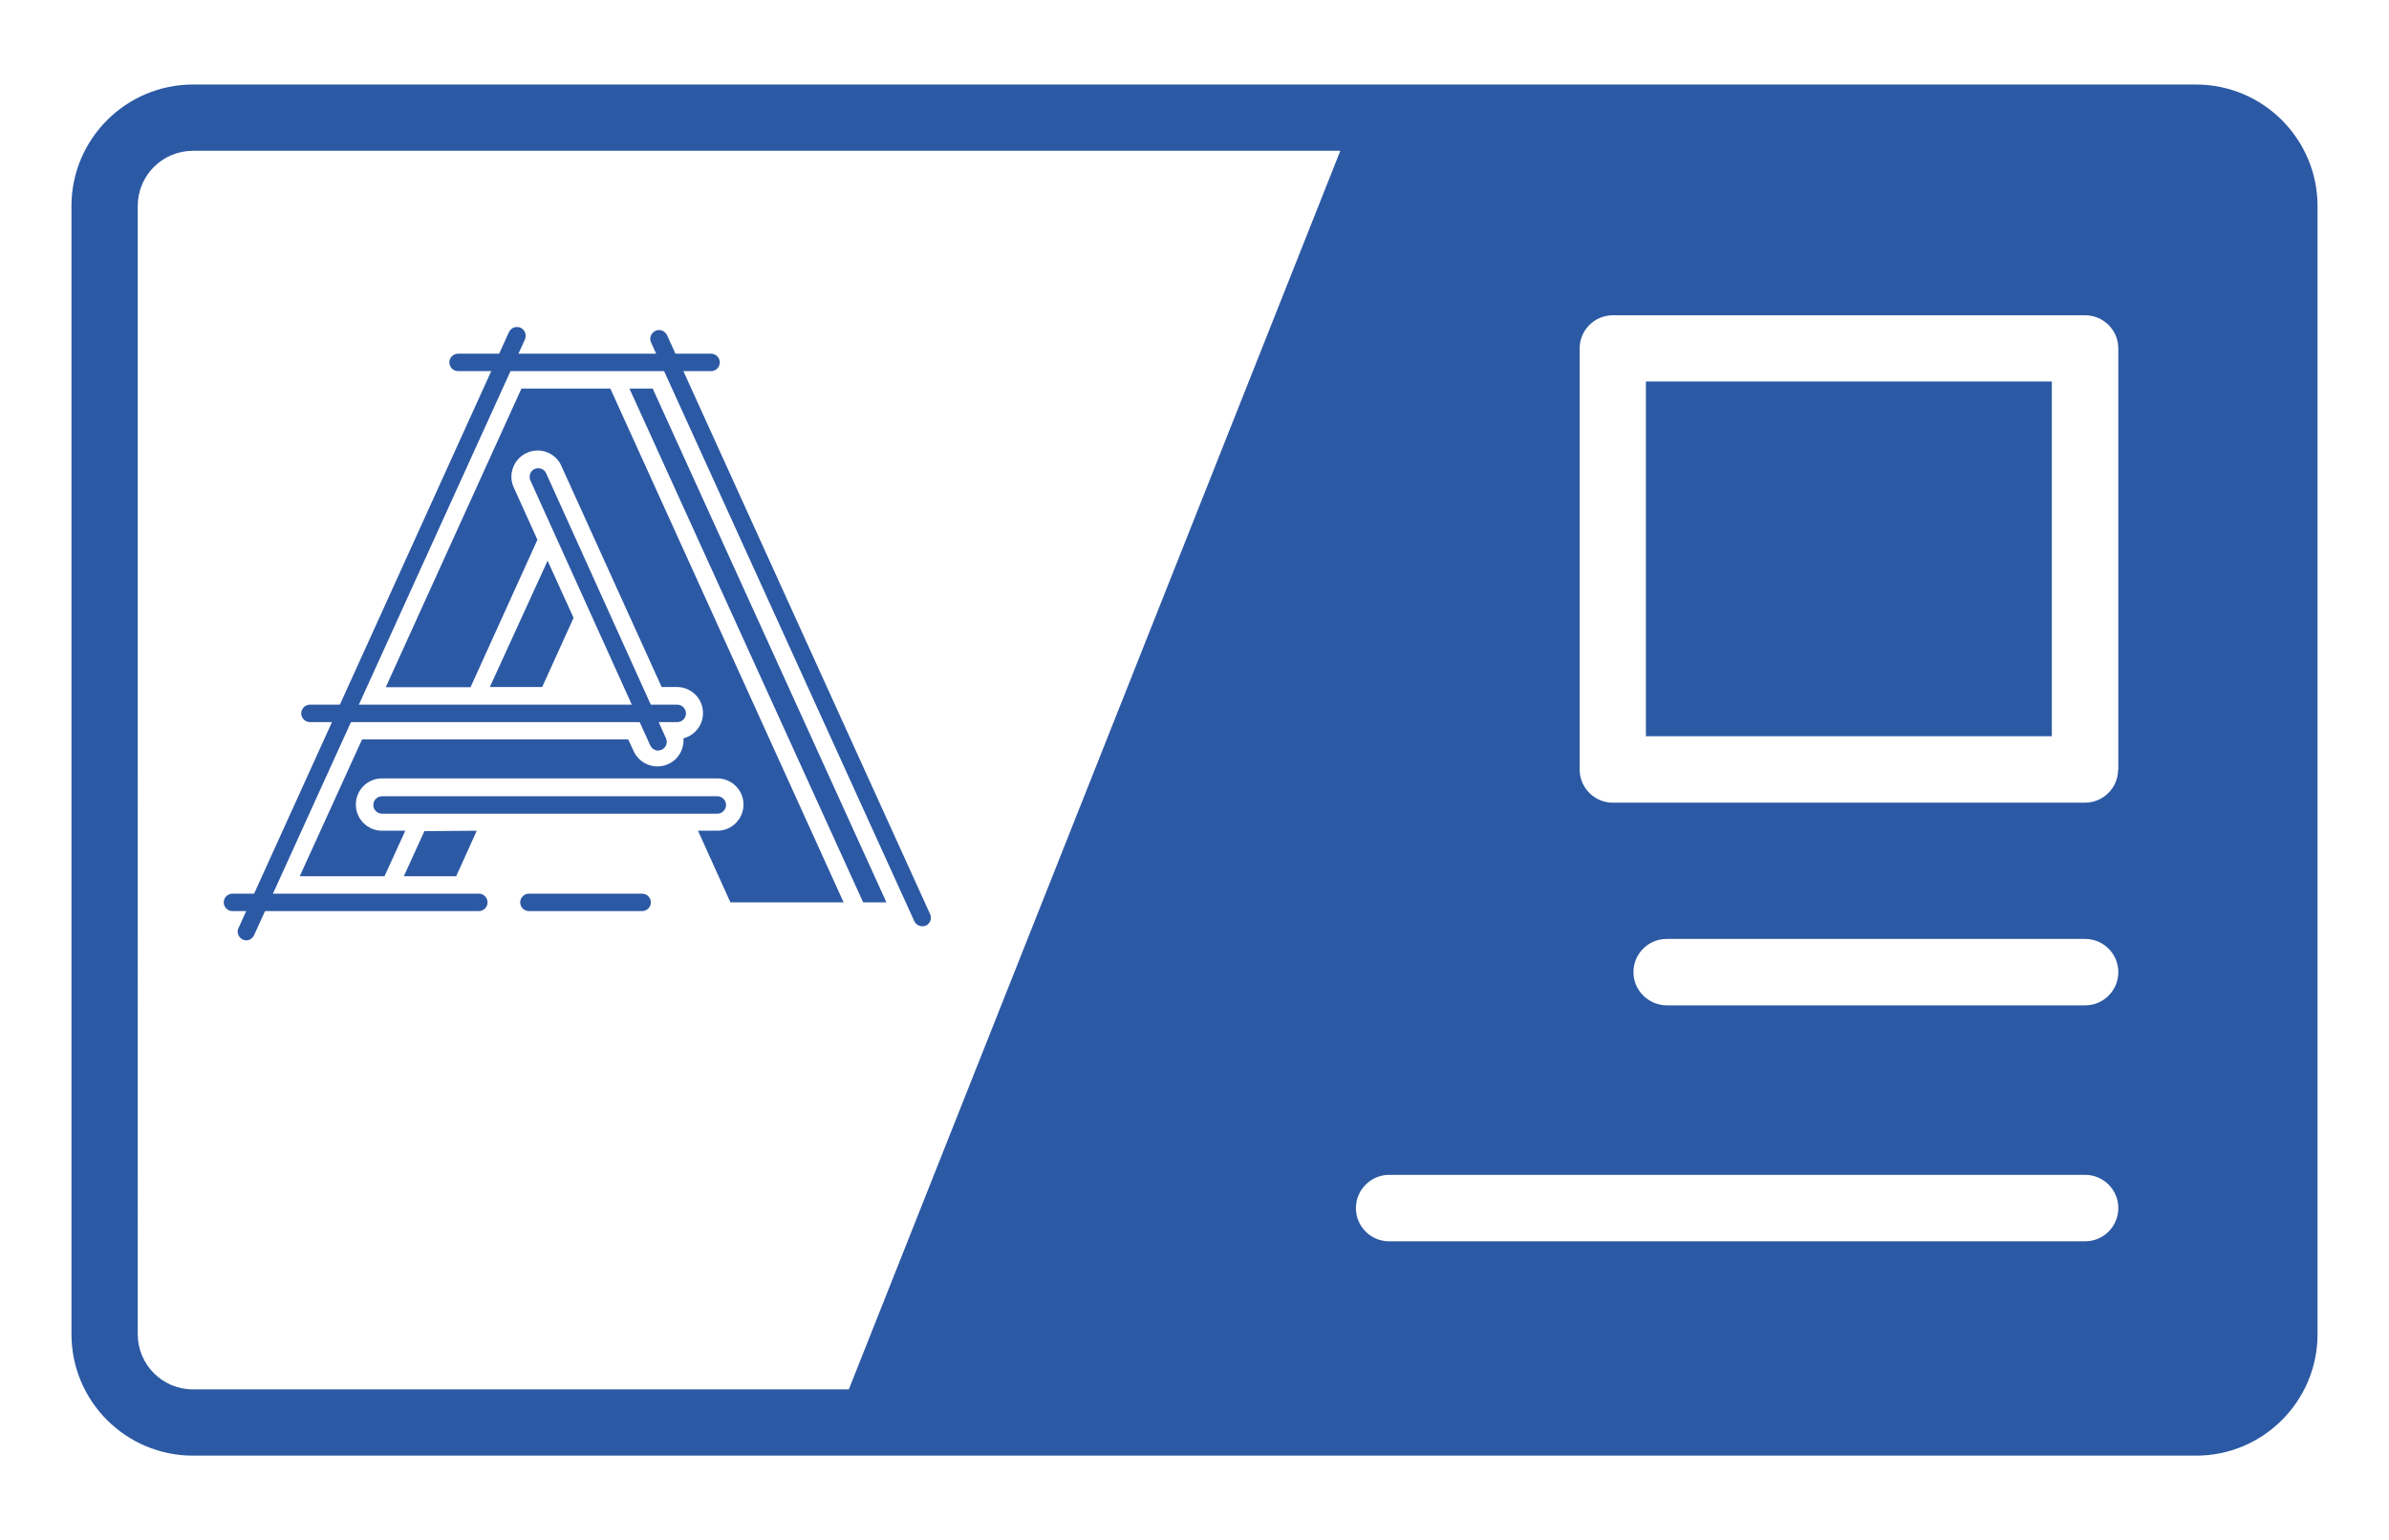 <?xml version="1.0" encoding="utf-8"?>
<!-- Generator: Adobe Illustrator 28.0.0, SVG Export Plug-In . SVG Version: 6.00 Build 0)  -->
<svg version="1.1" id="Layer_1" xmlns="http://www.w3.org/2000/svg" xmlns:xlink="http://www.w3.org/1999/xlink" x="0px" y="0px"
	 viewBox="0 0 115 74.17" style="enable-background:new 0 0 115 74.17;" xml:space="preserve">
<style type="text/css">
	.st0{clip-path:url(#SVGID_00000103943888007219914040000000818217545872088485_);}
	.st1{fill:#E3405D;}
	.st2{fill:#F6B600;}
	.st3{fill:#2C59A0;}
	.st4{clip-path:url(#SVGID_00000041291082917290358290000005874383553023863945_);}
	.st5{opacity:0.75;fill:#E43F5C;}
	.st6{opacity:0.75;fill:#2D58A1;}
	.st7{opacity:0.75;fill:#F8B800;}
	.st8{fill:#FABA00;}
	.st9{fill:#2C59A4;}
	.st10{fill:#E7405D;}
	.st11{clip-path:url(#SVGID_00000178912041532128691900000011432583446781283230_);}
	.st12{clip-path:url(#SVGID_00000031927013119049769760000010309524239485524626_);}
	.st13{clip-path:url(#SVGID_00000018222921975265289200000010000682606062228898_);}
	.st14{clip-path:url(#SVGID_00000134958363878497864340000011542081982373926018_);}
	.st15{fill-rule:evenodd;clip-rule:evenodd;fill:#2C59A4;}
	.st16{fill-rule:evenodd;clip-rule:evenodd;fill:#E7405D;}
	.st17{fill-rule:evenodd;clip-rule:evenodd;fill:#FABA00;}
	.st18{fill-rule:evenodd;clip-rule:evenodd;fill:#FFFFFF;}
	.st19{fill:#FFFFFF;}
	.st20{clip-path:url(#SVGID_00000057841396612152421740000005345200724908979599_);}
	.st21{clip-path:url(#SVGID_00000134208158625503477270000016673989106122052542_);}
	.st22{clip-path:url(#SVGID_00000067928252018747323540000003794934062843215546_);}
	.st23{clip-path:url(#SVGID_00000049185755431657216660000005379336241672763790_);}
	.st24{clip-path:url(#SVGID_00000109017647173633022270000008334585537737474975_);}
	.st25{fill:none;stroke:#FFFFFF;stroke-width:0.267;stroke-miterlimit:10;}
	.st26{clip-path:url(#SVGID_00000162316706370727531810000016433884849977148058_);}
	.st27{clip-path:url(#SVGID_00000118394064259793509820000010828044268533790136_);}
	.st28{clip-path:url(#SVGID_00000180362517596587654810000015241961311634621621_);}
	.st29{fill:none;stroke:#2C59A4;stroke-miterlimit:10;}
	.st30{fill:none;stroke:#FABA00;stroke-miterlimit:10;}
	.st31{fill:none;stroke:#E7405D;stroke-miterlimit:10;}
	.st32{opacity:0.85;fill:#2D589E;}
	.st33{opacity:0.85;fill:#F5B500;}
	.st34{opacity:0.85;fill:#E13F5C;}
	.st35{opacity:0.85;}
	.st36{opacity:0.85;fill:#FABA00;}
</style>
<g>
	<rect x="79.23" y="18.37" class="st9" width="19.54" height="17.08"/>
	<path class="st9" d="M105.71,4.07H66.84c0,0-0.01,0-0.01,0H9.29c-3.23,0-5.85,2.63-5.85,5.85v54.32c0,3.23,2.62,5.85,5.85,5.85
		h96.42c3.23,0,5.85-2.62,5.85-5.85V9.92C111.56,6.7,108.94,4.07,105.71,4.07z M66.87,56.57h33.5c0.88,0,1.6,0.71,1.6,1.6
		c0,0.88-0.71,1.6-1.6,1.6h-33.5c-0.88,0-1.6-0.71-1.6-1.6C65.27,57.29,65.99,56.57,66.87,56.57z M78.63,46.81
		c0-0.88,0.71-1.6,1.6-1.6h20.14c0.88,0,1.6,0.71,1.6,1.6c0,0.88-0.71,1.6-1.6,1.6H80.23C79.35,48.4,78.63,47.69,78.63,46.81z
		 M101.96,37.05c0,0.88-0.71,1.6-1.6,1.6H77.64c-0.88,0-1.6-0.71-1.6-1.6V16.78c0-0.88,0.71-1.6,1.6-1.6h22.73
		c0.88,0,1.6,0.71,1.6,1.6V37.05z M9.29,66.9c-1.47,0-2.66-1.19-2.66-2.66V9.92c0-1.47,1.19-2.66,2.66-2.66h55.23L40.86,66.9H9.29z"
		/>
	<g>
		<path class="st9" d="M20.43,40.02l-0.99,2.17h2.52L22.95,40L20.43,40.02z M26.36,27l-2.78,6.08h2.52l1.51-3.33L26.36,27z
			 M31.42,18.71H30.3l11.25,24.74h1.12L31.42,18.71z"/>
		<path class="st9" d="M29.38,18.71H25.1l-6.53,14.38h4.08l3.22-7.1l-1.14-2.52c-0.14-0.3-0.15-0.65-0.03-0.96
			c0.24-0.65,0.97-0.98,1.62-0.74c0.31,0.12,0.57,0.35,0.7,0.66l4.83,10.65h0.74c0.69,0,1.26,0.57,1.25,1.26
			c0,0.57-0.39,1.07-0.94,1.21c0.05,0.69-0.46,1.3-1.16,1.35c-0.5,0.04-0.98-0.23-1.21-0.67l-0.29-0.63H17.43l-3,6.59h4.08L19.51,40
			h-1.12c-0.69,0-1.26-0.56-1.26-1.26s0.56-1.26,1.26-1.26h16.14c0.69,0,1.26,0.56,1.26,1.26S35.22,40,34.53,40H33.6l1.56,3.45h5.45
			L29.38,18.71z"/>
		<path class="st9" d="M32.6,34.77H14.92c-0.23,0-0.42-0.19-0.42-0.42s0.19-0.42,0.42-0.42H32.6c0.23,0,0.42,0.19,0.42,0.42
			S32.83,34.77,32.6,34.77z"/>
		<path class="st9" d="M34.53,39.18H18.39c-0.23,0-0.42-0.19-0.42-0.42s0.19-0.42,0.42-0.42h16.14c0.23,0,0.42,0.19,0.42,0.42
			S34.76,39.18,34.53,39.18z"/>
		<path class="st9" d="M44.39,44.6c-0.16,0-0.31-0.1-0.38-0.25L31.34,16.49c-0.1-0.21,0-0.46,0.21-0.56c0.21-0.1,0.46,0,0.56,0.21
			l12.66,27.87c0.1,0.21,0.01,0.46-0.2,0.56C44.51,44.59,44.45,44.6,44.39,44.6z"/>
		<path class="st9" d="M31.68,36.14c-0.16,0-0.31-0.1-0.38-0.25l-5.77-12.76c-0.09-0.21,0-0.46,0.21-0.55
			c0.21-0.09,0.46,0,0.55,0.21l5.77,12.76c0.09,0.21,0,0.46-0.21,0.55C31.79,36.12,31.74,36.14,31.68,36.14z"/>
		<path class="st9" d="M11.85,45.28c-0.23-0.01-0.41-0.2-0.41-0.43c0-0.05,0.01-0.1,0.03-0.14l13.03-28.72
			c0.1-0.21,0.34-0.3,0.56-0.21c0.21,0.1,0.3,0.34,0.21,0.56L12.23,45.03C12.16,45.18,12.01,45.28,11.85,45.28z"/>
		<path class="st9" d="M34.23,17.87H22.05c-0.23,0-0.42-0.19-0.42-0.42s0.19-0.42,0.42-0.42h12.18c0.23,0,0.42,0.19,0.42,0.42
			S34.46,17.87,34.23,17.87z"/>
		<path class="st9" d="M23.05,43.87H11.19c-0.23,0-0.42-0.19-0.42-0.42c0-0.23,0.19-0.42,0.42-0.42h11.86
			c0.23,0,0.42,0.19,0.42,0.42C23.47,43.68,23.28,43.87,23.05,43.87z"/>
		<path class="st9" d="M30.91,43.87h-5.45c-0.23,0-0.42-0.19-0.42-0.42c0-0.23,0.19-0.42,0.42-0.42h5.45c0.23,0,0.42,0.19,0.42,0.42
			C31.33,43.68,31.14,43.87,30.91,43.87z"/>
	</g>
</g>
</svg>
